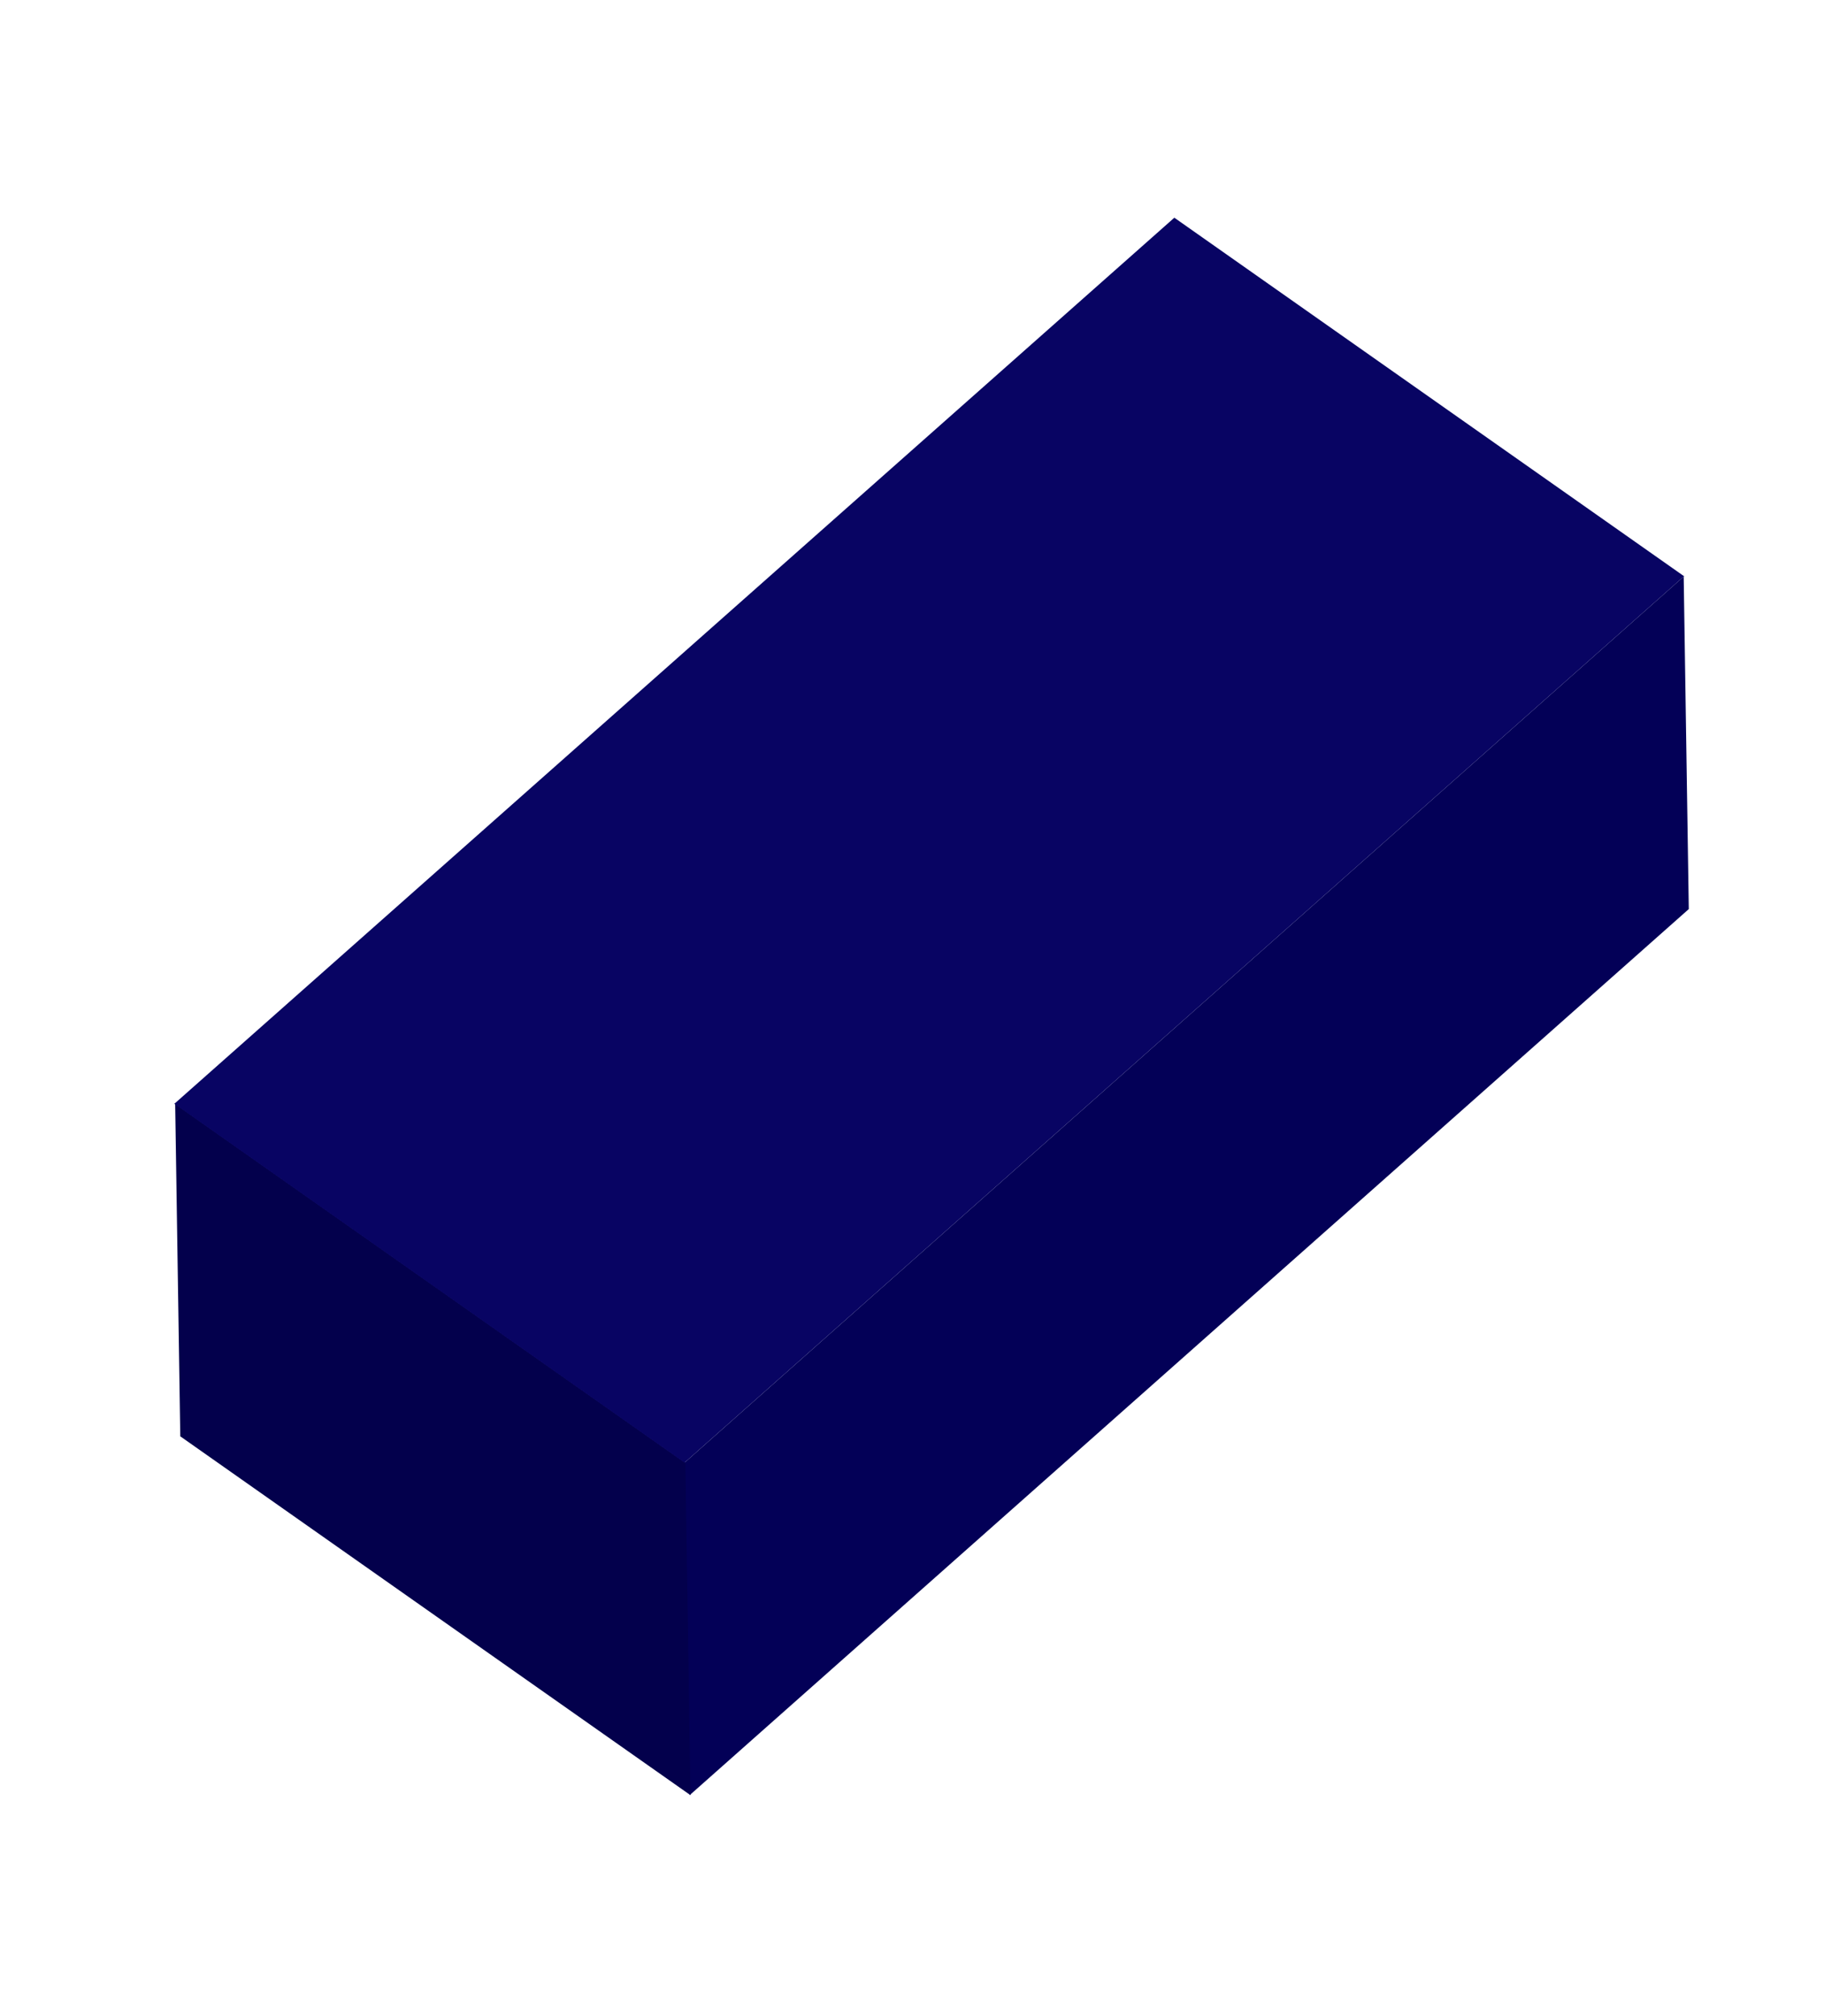<svg xmlns="http://www.w3.org/2000/svg" id="Layer_1" viewBox="0 0 214.5 237.1"><defs><style>      .st0 {        fill: #03004c;      }      .st1 {        fill: #080463;      }      .st2 {        fill: #030057;      }    </style></defs><path class="st2" d="M198,67.8l.6,39.1-117.5,104.2-.6-39.1,117.5-104.2Z"></path><path class="st0" d="M80.6,172l.6,39.1-60-42.2-.6-39.1,60,42.2Z"></path><path class="st1" d="M198,67.8l-117.5,104.2-60-42.2L138.1,25.6l60,42.2Z"></path></svg>
